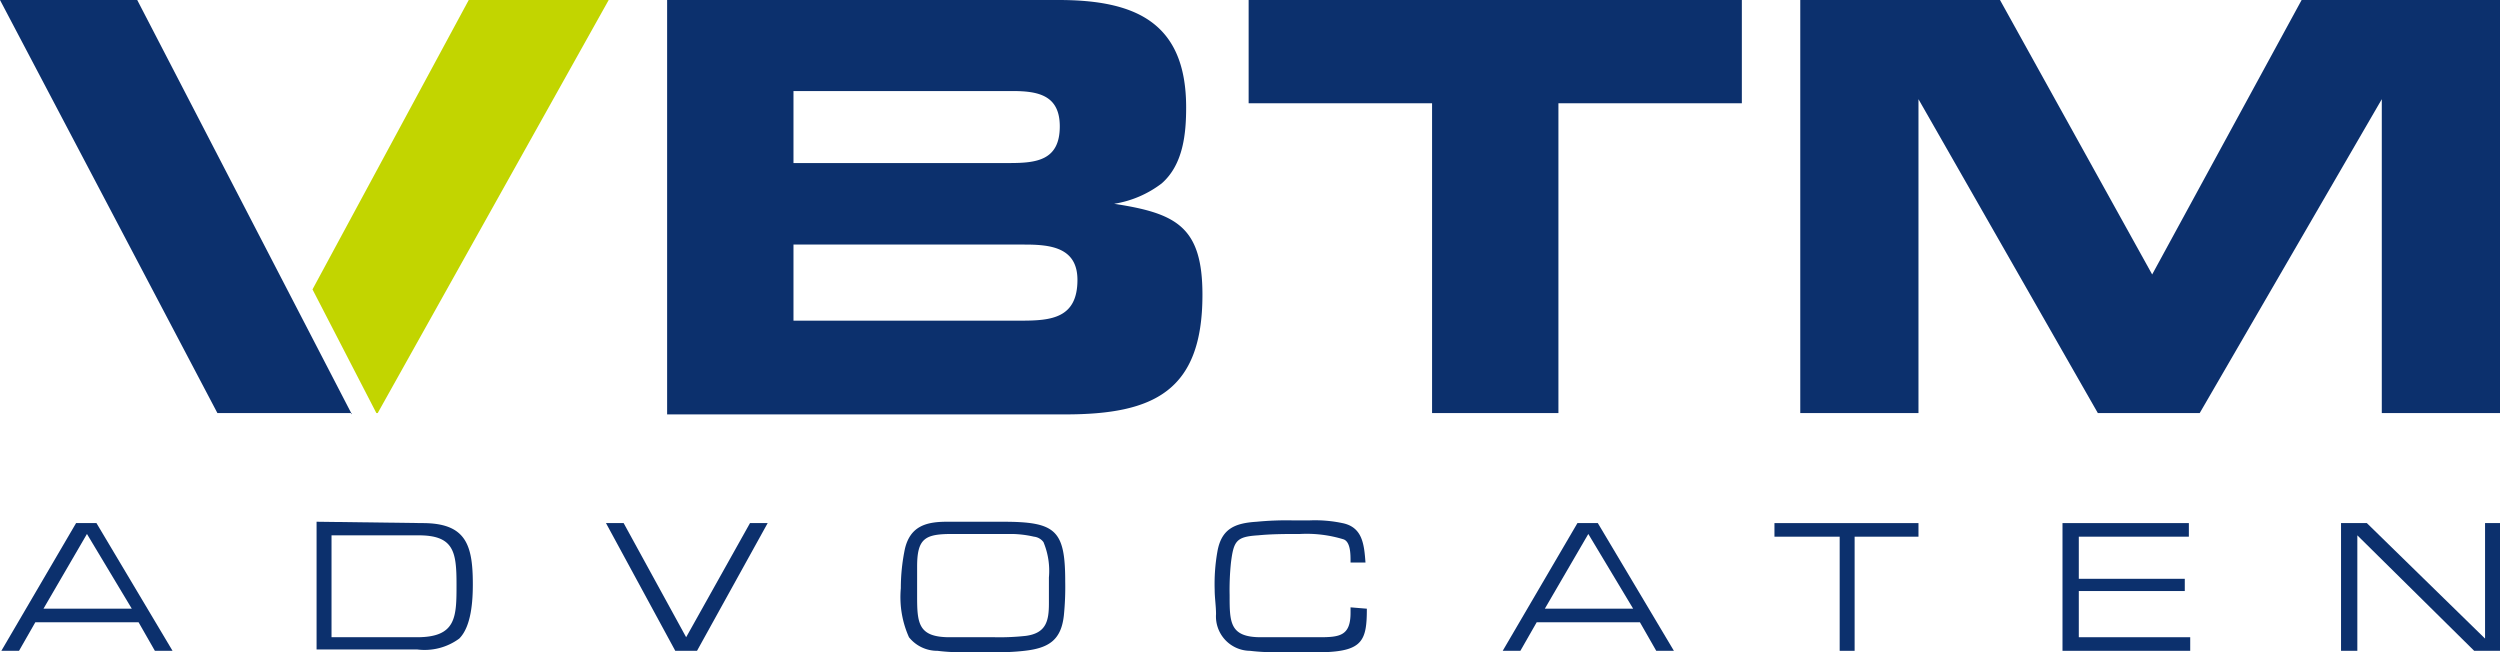 <svg height="48" viewBox="0 0 184 48" width="184" xmlns="http://www.w3.org/2000/svg"><g fill="#0c306d"><path d="m49.1 0h28.8c5.6 0 9.4 1.6 9.4 7.9 0 1.9-.2 4.2-1.8 5.6a7.79 7.79 0 0 1 -3.5 1.5c4.6.7 6.5 1.7 6.5 6.7 0 7.1-3.6 8.8-10.1 8.8h-29.3zm25.2 12c2 0 3.7-.2 3.7-2.7 0-2.3-1.6-2.6-3.5-2.6h-16.1v5.3zm.9 11.6c2.2 0 4.1-.2 4.1-3 0-2.4-2-2.6-3.9-2.6h-17v5.6z"/><path d="m114.7 30.4h-9.3v-22.8h-13.5v-7.6h36.3v7.6h-13.5z"/><path d="m184 30.4h-8.7v-23.1l-13.4 23.1h-7.5l-13.2-23.1v23.1h-8.7v-30.4h14.7l11.2 20.2 11-20.2h14.6z"/><path d="m2.6 45.8-1.2 2.1h-1.3l5.5-9.4h1.5l5.6 9.4h-1.3l-1.2-2.1zm3.8-6.5-3.2 5.5h6.5z"/><path d="m31.1 38.5c3.2 0 3.7 1.6 3.7 4.5 0 1.2-.1 3.1-1 4a4.3 4.3 0 0 1 -3.1.8h-7.4v-9.4zm-.4 8.4c2.9 0 2.9-1.5 2.9-3.9s-.2-3.6-2.8-3.6h-6.4v7.5z"/><path d="m55.2 38.5h1.3l-5.2 9.4h-1.6l-5.1-9.4h1.3l4.6 8.4z"/><path d="m66.6 40.4c.4-1.7 1.6-2 3.1-2h4.1c3.9 0 4.6.6 4.6 4.4a20.9 20.9 0 0 1 -.1 2.5c-.2 1.8-1.1 2.4-2.9 2.6a17 17 0 0 1 -2.3.1h-2.1a13.4 13.4 0 0 1 -2-.1 2.66 2.66 0 0 1 -2.1-1 7.22 7.22 0 0 1 -.6-3.6 14.28 14.28 0 0 1 .3-2.9m.9 3.5c0 2 .1 3 2.4 3h3.3a17.7 17.7 0 0 0 2.3-.1c1.5-.2 1.7-1.1 1.7-2.4v-1.9a5.49 5.49 0 0 0 -.4-2.6 1 1 0 0 0 -.7-.4 7.77 7.77 0 0 0 -1.6-.2h-4.4c-2 0-2.6.3-2.6 2.4z"/><path d="m100.6 44.8c0 2.3-.3 3.1-3.1 3.2h-3.4a14.77 14.77 0 0 1 -2.1-.1 2.53 2.53 0 0 1 -2.5-2.7c0-.6-.1-1.2-.1-1.8a13.68 13.68 0 0 1 .2-2.8c.3-1.7 1.3-2.1 2.9-2.2a22.6 22.6 0 0 1 2.6-.1h1.3a9.74 9.74 0 0 1 2.4.2c1.5.3 1.6 1.6 1.7 2.9h-1.1v-.1c0-.5 0-1.4-.5-1.6a9.23 9.23 0 0 0 -3.2-.4c-1 0-2.1 0-3.1.1-1.6.1-1.8.4-2 2a19.27 19.27 0 0 0 -.1 2.4c0 2 0 3.1 2.3 3.1h4.3c1.5 0 2.3-.1 2.3-1.8v-.4z"/><path d="m113.1 45.8-1.2 2.1h-1.3l5.5-9.4h1.5l5.6 9.4h-1.3l-1.2-2.1zm3.8-6.5-3.2 5.5h6.5z"/><path d="m136.5 47.9h-1.1v-8.4h-4.8v-1h10.6v1h-4.7z"/><path d="m153 42.6h7.8v.9h-7.8v3.4h8.2v1h-9.4v-9.4h9.3v1h-8.1z"/><path d="m173.5 47.9h-1.2v-9.4h1.9l8.7 8.5v-8.5h1.1v9.4h-1.9l-8.6-8.5z"/><path d="m25.9 30.4h-9.9l-16-30.4h10.1l15.8 30.5z"/></g><path d="m27.7 30.4h.1l17-30.4h-10.3l-11.5 21.3z" fill="#c2d500"/></svg>